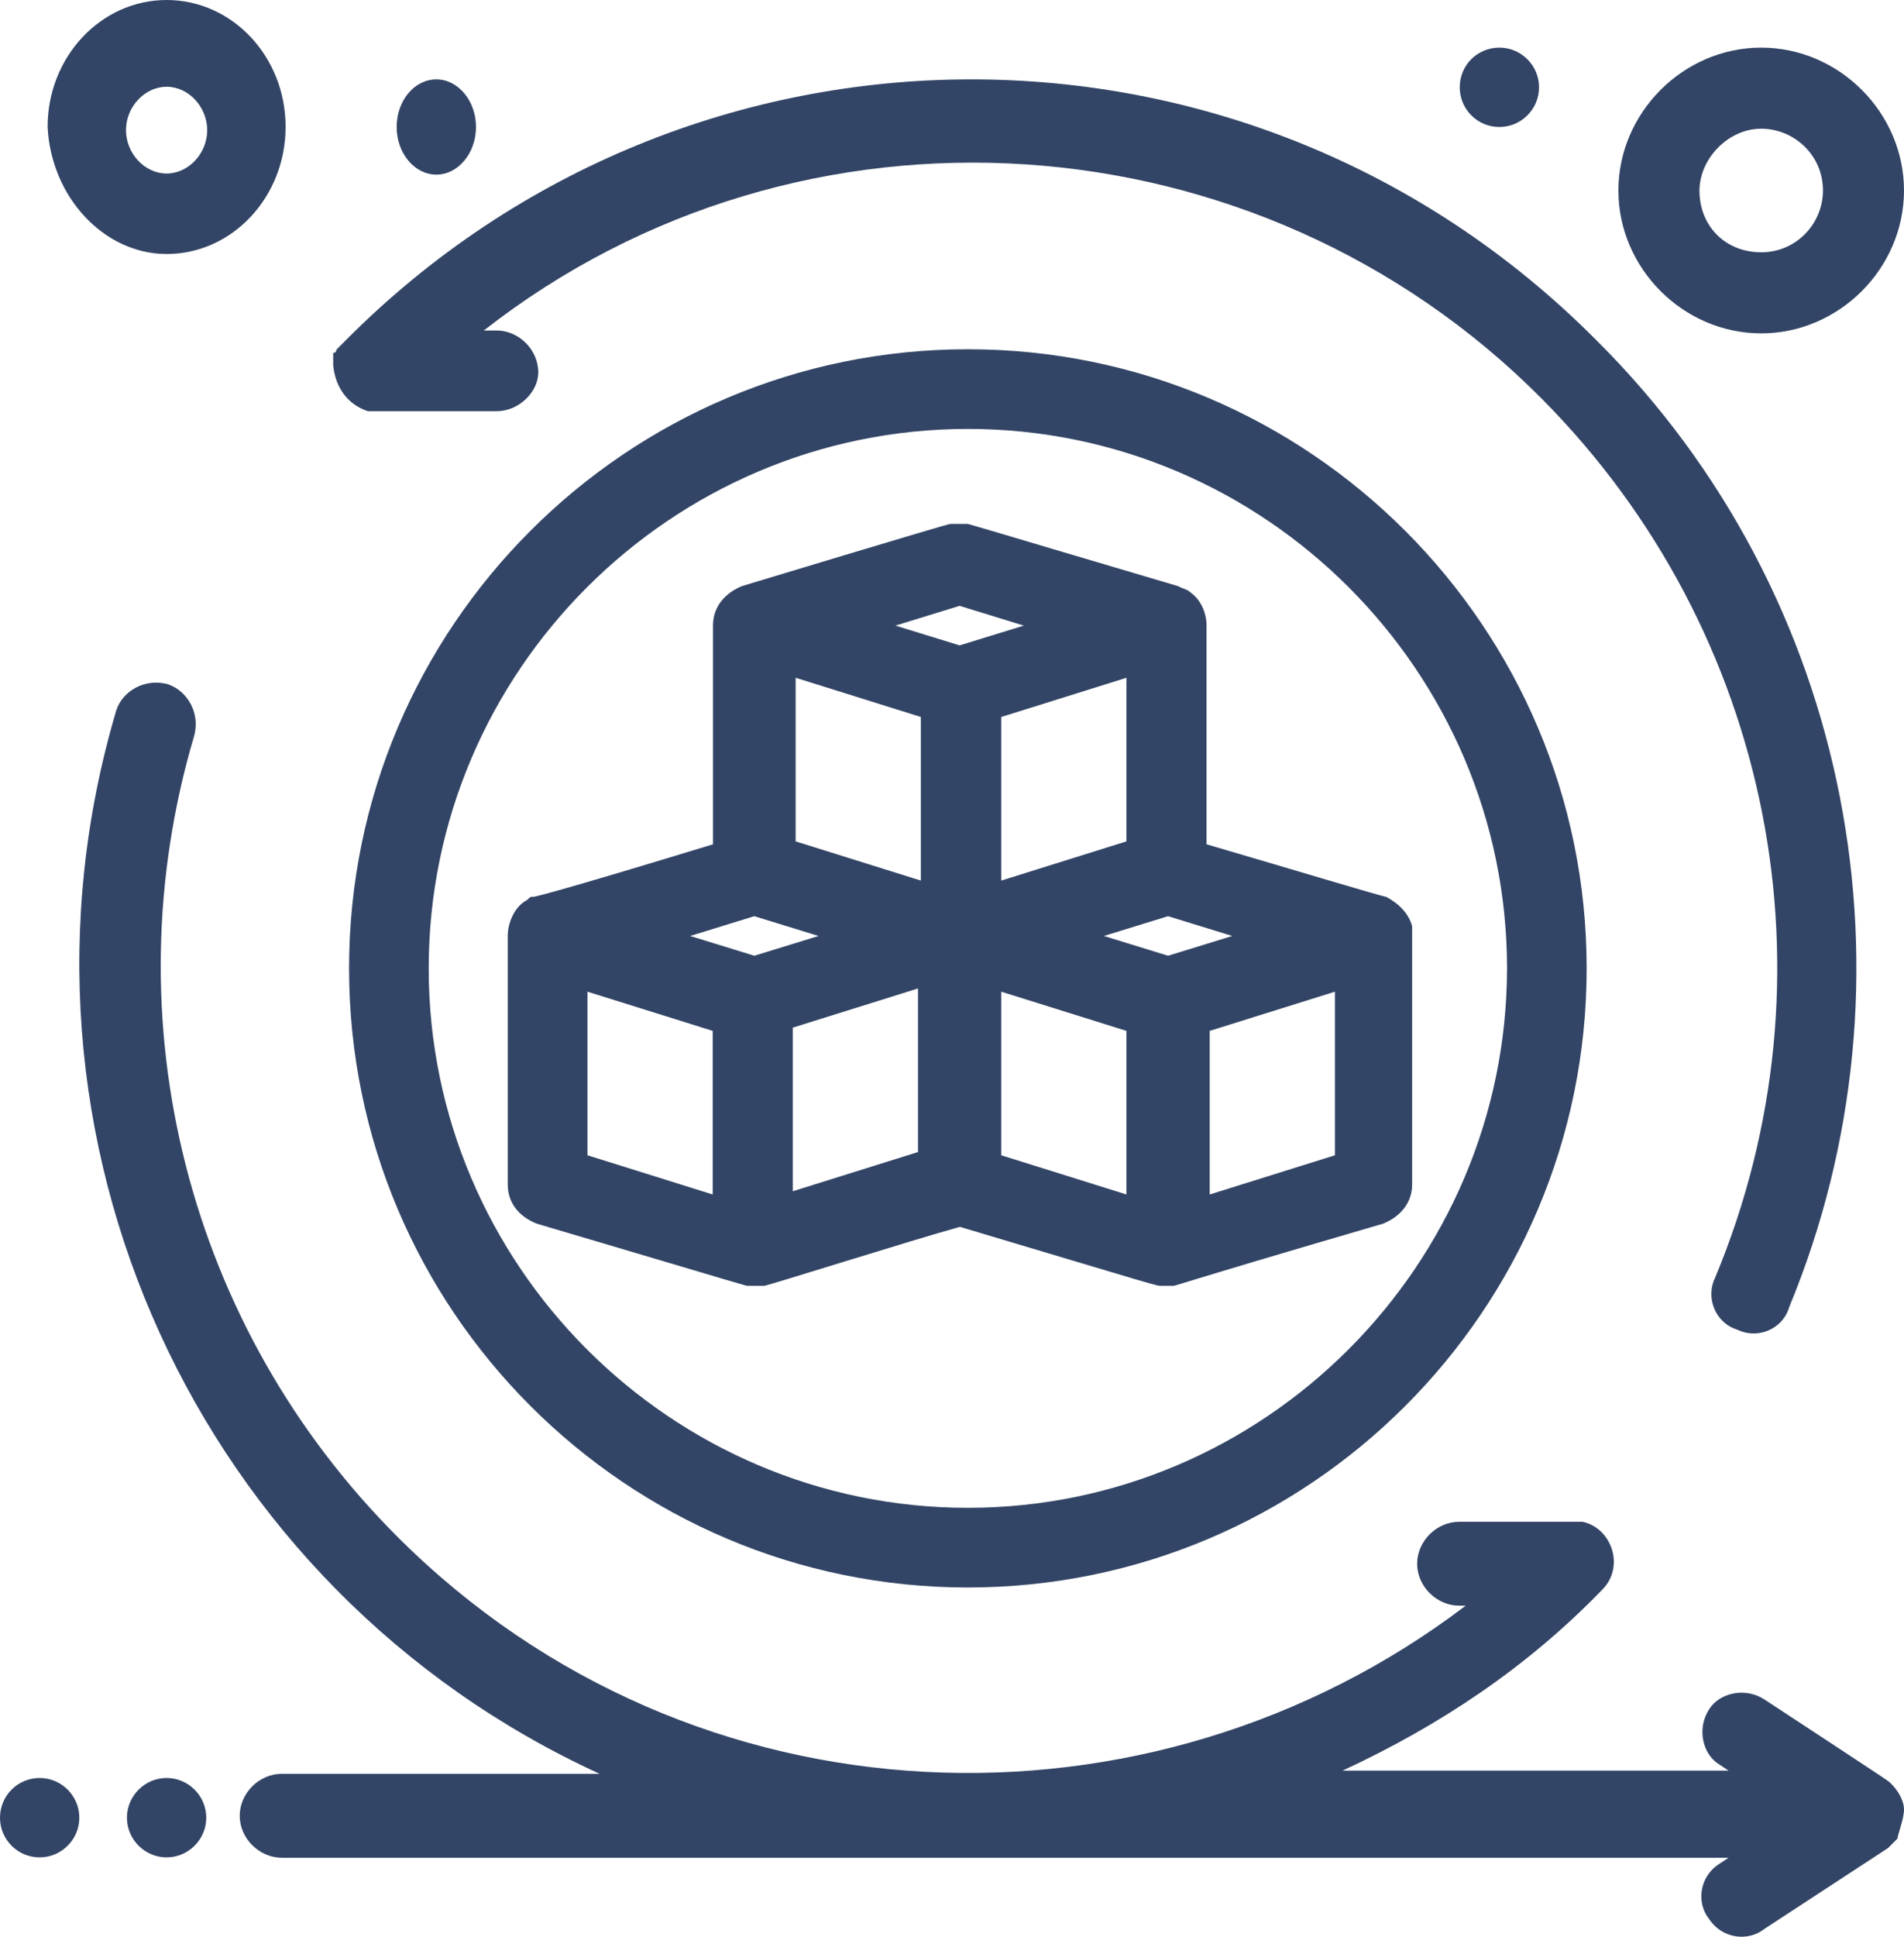 <svg width="120" height="122" viewBox="0 0 120 122" fill="none" xmlns="http://www.w3.org/2000/svg">
<path d="M23.188 25.904C23.589 25.904 23.188 25.904 31.297 25.904C32.722 25.904 33.926 24.673 33.926 23.462C33.926 22.029 32.702 20.818 31.297 20.818H30.494C50.545 5.136 79.328 7.175 97.151 25.097C111.743 39.769 115.999 61.566 108.09 80.497C107.488 81.728 108.09 83.343 109.516 83.767C110.74 84.372 112.346 83.766 112.767 82.334C121.277 61.768 116.822 37.529 100.604 21.423C78.726 -0.575 43.48 -0.373 21.803 21.423L21.602 21.625L21.401 21.827L21.201 22.029C21.201 22.029 21.201 22.231 21 22.231V22.433V22.634V22.836C21 23.038 21 23.038 21 23.038C21.161 24.491 21.963 25.5 23.188 25.904Z" fill="#334566"/>
<path d="M10.5 16C14.641 16 18 12.412 18 7.99C18 3.567 14.641 0 10.5 0C6.359 0 3 3.588 3 7.99C3.215 12.412 6.555 16 10.5 16ZM10.5 5.465C11.887 5.465 13.059 6.738 13.059 8.198C13.059 9.679 11.867 10.931 10.5 10.931C9.113 10.931 7.941 9.658 7.941 8.198C7.941 6.717 9.133 5.465 10.5 5.465Z" fill="#334566"/>
<path d="M111 21C115.905 21 120 16.905 120 12C120 7.095 115.905 3 111 3C106.095 3 102 7.095 102 12C102 16.905 106.095 21 111 21ZM111 8.108C113.047 8.108 114.892 9.75 114.892 12C114.892 14.047 113.25 15.892 111 15.892C108.75 15.892 107.108 14.25 107.108 12C107.128 9.953 108.953 8.108 111 8.108Z" fill="#334566"/>
<path d="M94.5 3C95.874 3 97 4.126 97 5.5C97 6.874 95.874 8 94.5 8C93.107 8 92 6.874 92 5.5C92 4.107 93.107 3 94.5 3Z" fill="#334566"/>
<path d="M27.5 5C28.874 5 30 6.351 30 8C30 9.649 28.874 11 27.5 11C26.126 11 25 9.649 25 8C25 6.328 26.126 5 27.5 5Z" fill="#334566"/>
<path d="M10.5 112C11.874 112 13 113.126 13 114.5C13 115.874 11.874 117 10.5 117C9.126 117 8 115.874 8 114.5C8 113.126 9.126 112 10.5 112Z" fill="#334566"/>
<path d="M2.5 112C3.874 112 5 113.126 5 114.5C5 115.874 3.874 117 2.5 117C1.107 117 0 115.874 0 114.5C0 113.126 1.107 112 2.5 112Z" fill="#334566"/>
<path d="M120 113.997C120 113.391 119.595 112.766 119.19 112.362C118.987 112.161 119.595 112.564 111.21 107.057C109.975 106.25 108.354 106.653 107.726 107.662C106.916 108.893 107.321 110.506 108.334 111.132L108.942 111.535H84.618C90.754 108.691 96.263 105.019 100.982 100.137C102.42 98.705 101.59 96.263 99.747 95.86C99.342 95.86 99.544 95.86 91.969 95.86C90.531 95.86 89.316 97.091 89.316 98.503C89.316 99.935 90.552 101.146 91.969 101.146H92.374C72.546 116.216 43.726 115.409 25.113 96.869C11.827 83.635 6.926 64.288 12.232 46.373C12.637 44.941 11.827 43.529 10.592 43.105C9.154 42.701 7.736 43.508 7.331 44.739C-0.649 71.611 12.435 100.117 37.792 111.737H17.761C16.323 111.737 15.108 112.968 15.108 114.38C15.108 115.812 16.344 117.023 17.761 117.023H108.942L108.334 117.426C107.099 118.233 106.896 119.867 107.726 120.896C108.537 122.127 110.177 122.328 111.21 121.501L118.987 116.417C119.19 116.216 119.392 116.014 119.595 115.812C119.575 115.631 120 114.602 120 113.997Z" fill="#334566"/>
<path d="M87.358 56.49C87.157 56.49 81.69 54.837 76.042 53.184V39.389C76.042 38.573 75.641 37.736 75.04 37.328C74.84 37.124 74.64 37.124 74.239 36.92C60.3 32.798 61.101 33.002 60.901 33.002C60.5 33.002 60.3 33.002 59.899 33.002C59.699 33.002 46.761 36.92 46.761 36.92C45.759 37.328 44.938 38.165 44.938 39.389V53.184C36.847 55.653 33.823 56.49 33.622 56.49C33.422 56.49 33.422 56.49 33.222 56.694C32.421 57.102 32 58.143 32 58.959V74.611C32 75.856 32.801 76.672 33.823 77.08C47.762 81.202 46.961 80.998 47.161 80.998C47.562 80.998 47.762 80.998 48.163 80.998C48.363 80.998 57.456 78.121 60.5 77.284C73.638 81.202 72.837 80.998 73.238 80.998C73.438 80.998 73.638 80.998 73.839 80.998C74.239 80.998 73.038 81.202 87.177 77.08C88.179 76.672 89 75.835 89 74.611C89 57.939 89 58.959 89 58.347C88.78 57.531 88.159 56.918 87.358 56.49ZM73.618 60.204L69.573 58.959L73.618 57.714L77.664 58.959L73.618 60.204ZM47.542 60.204L43.496 58.959L47.542 57.714L51.587 58.959L47.542 60.204ZM60.48 38.164L64.526 39.409L60.48 40.654L56.434 39.409L60.48 38.164ZM63.104 45.164L70.995 42.695V53L63.104 55.469V45.164ZM58.036 55.469L50.145 53V42.695L58.036 45.164V55.469ZM37.027 62.469L44.918 64.938V75.243L37.027 72.774V62.469ZM49.965 64.734L57.856 62.265V72.57L49.965 75.04V64.734ZM63.104 62.469L70.995 64.938V75.243L63.104 72.774V62.469ZM84.133 72.774L76.242 75.243V64.938L84.133 62.469V72.774Z" fill="#334566"/>
<path d="M61 22C39.488 22 22 39.488 22 61C22 82.512 39.488 100 61 100C82.512 100 100 82.512 100 61C100 39.508 82.512 22 61 22ZM61 94.981C42.297 94.981 27.019 79.703 27.019 61C27.019 42.297 42.297 27.019 61 27.019C79.703 27.019 94.981 42.297 94.981 61C94.961 79.703 79.683 94.981 61 94.981Z" fill="#334566"/>
</svg>
